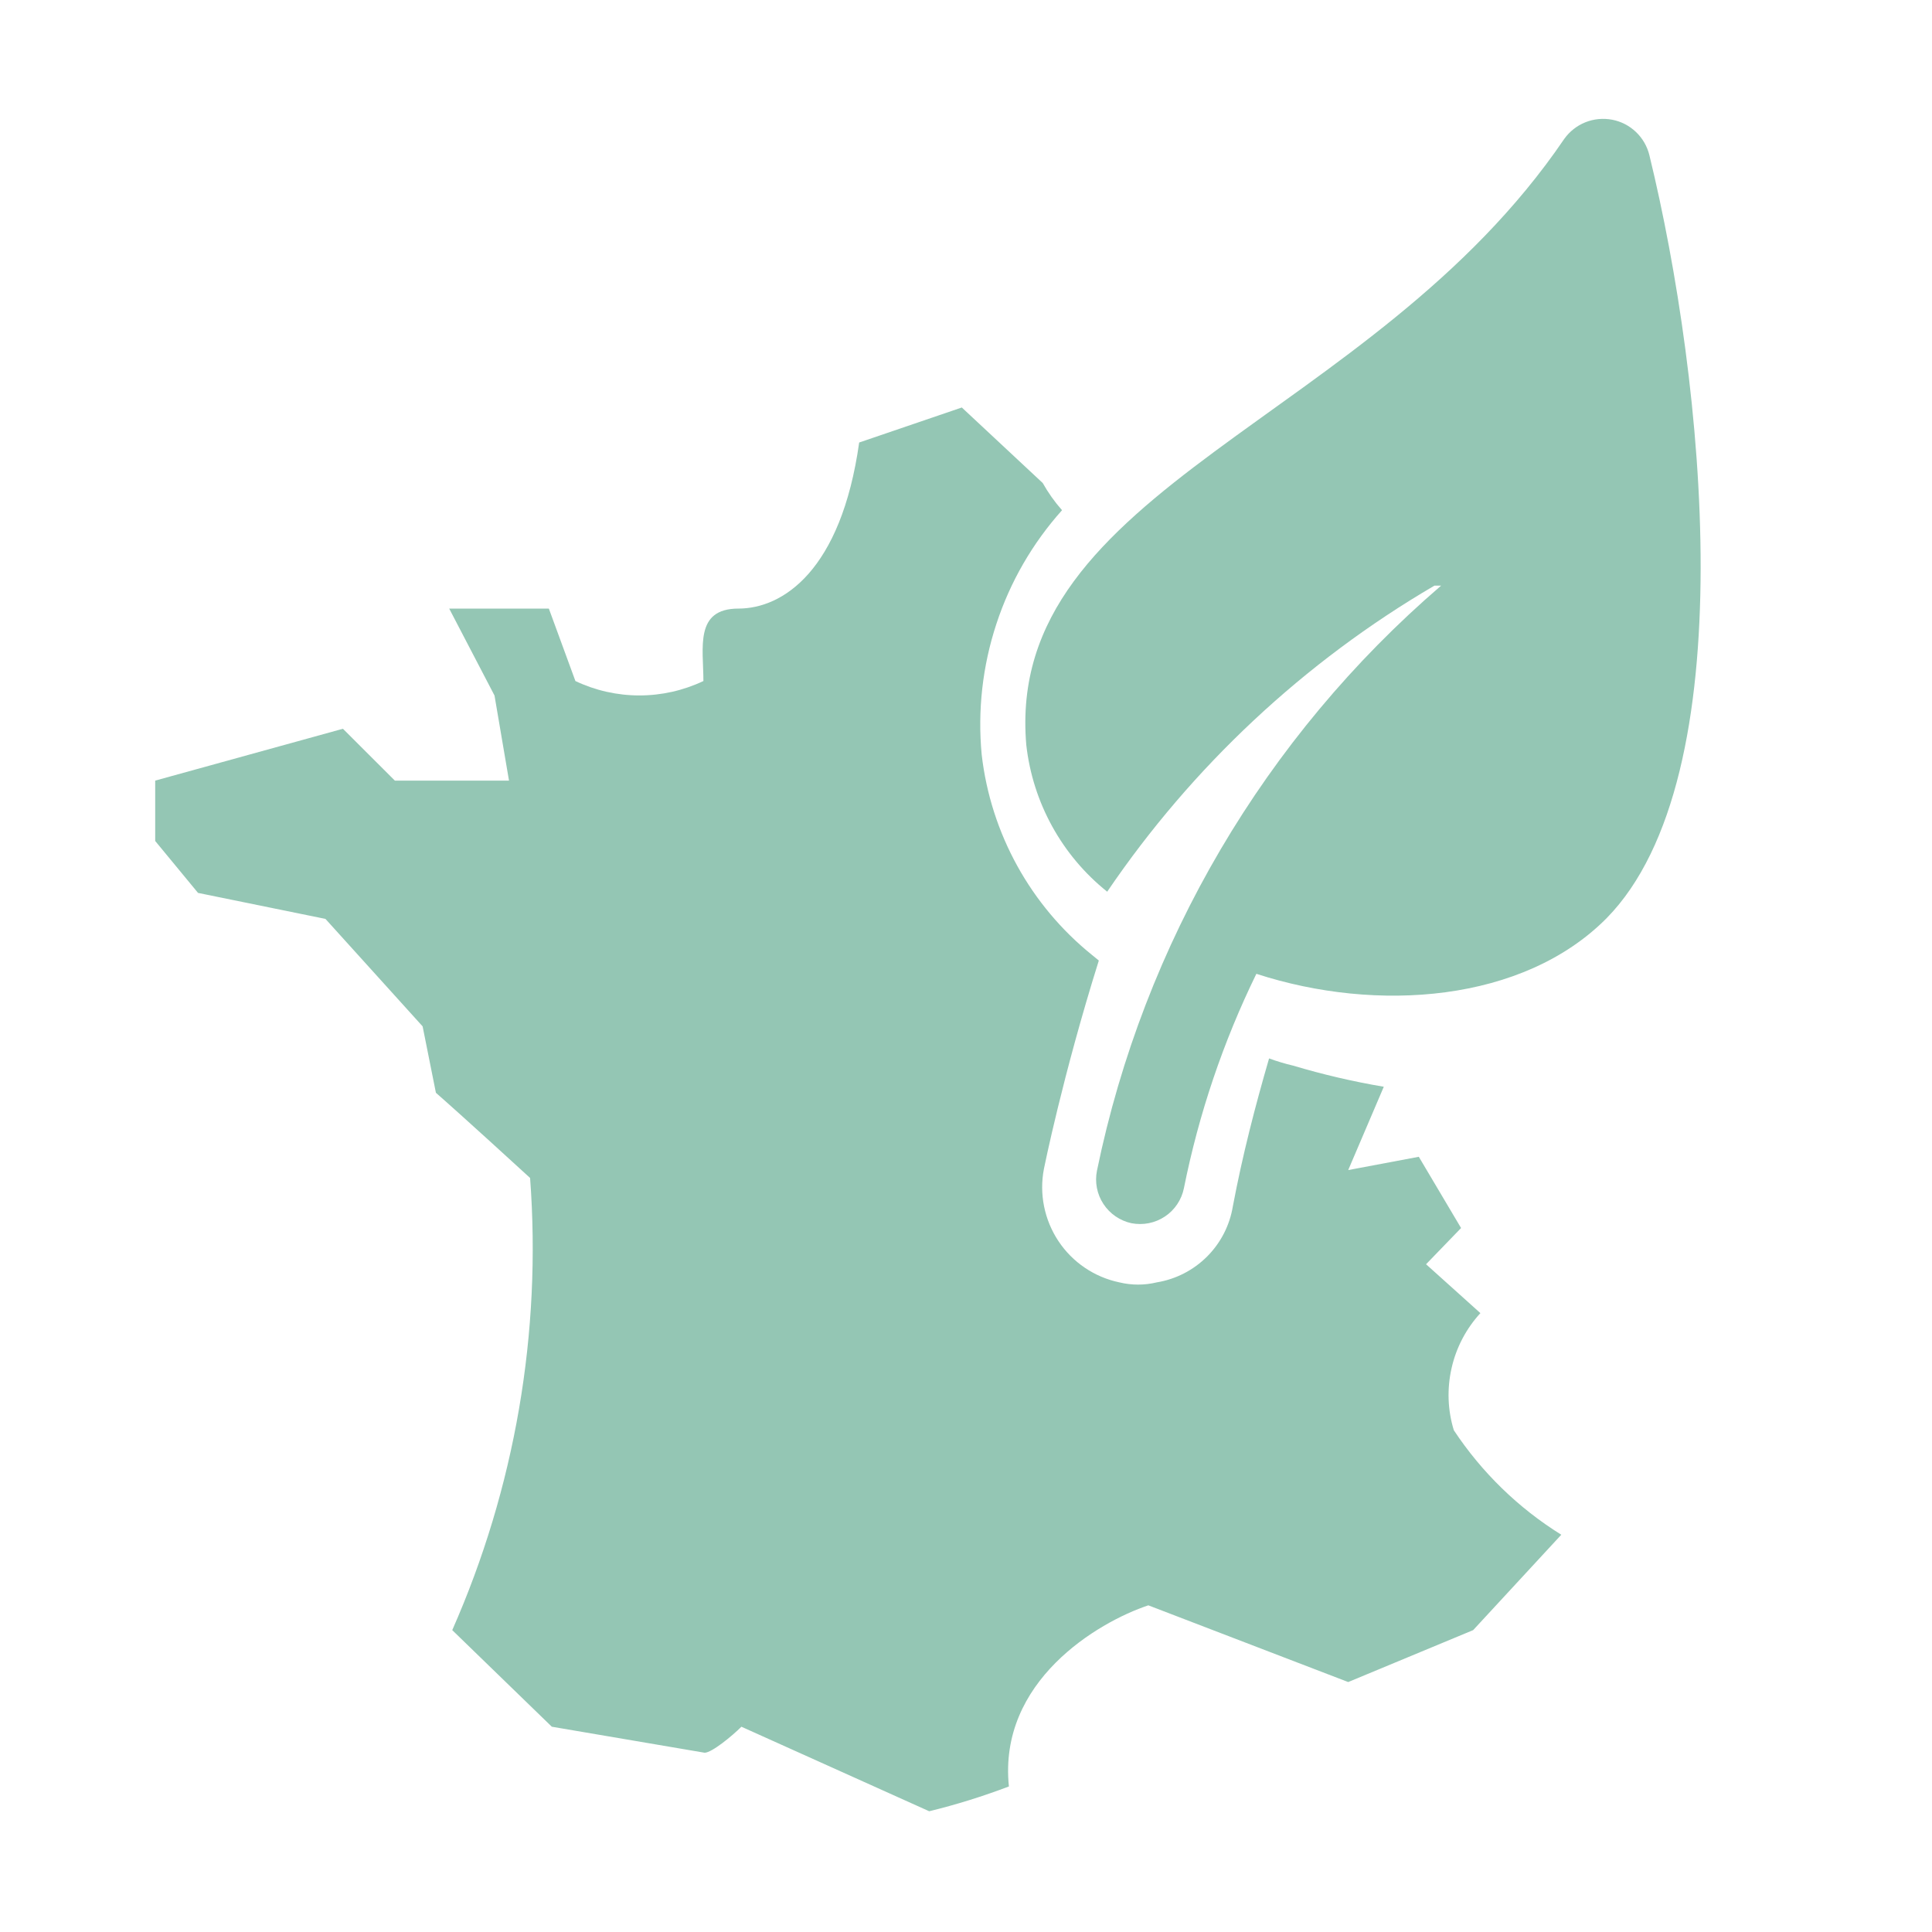 <svg width="24" height="24" viewBox="0 0 24 24" fill="none" xmlns="http://www.w3.org/2000/svg">
<path d="M18.06 17.767C17.983 17.517 17.974 17.251 18.032 16.996C18.089 16.741 18.213 16.505 18.39 16.312L17.715 15.705L18.15 15.255L17.625 14.37L16.748 14.535L17.19 13.5C16.81 13.436 16.434 13.348 16.065 13.238C15.963 13.214 15.863 13.184 15.765 13.148C15.593 13.74 15.435 14.348 15.315 14.985C15.276 15.222 15.164 15.44 14.995 15.609C14.825 15.779 14.607 15.891 14.37 15.93C14.217 15.967 14.058 15.967 13.905 15.93C13.595 15.865 13.323 15.681 13.148 15.417C12.973 15.153 12.908 14.831 12.968 14.52C12.968 14.52 13.2 13.365 13.65 11.932L13.568 11.865C12.801 11.247 12.308 10.353 12.195 9.375C12.143 8.827 12.205 8.275 12.377 7.752C12.548 7.229 12.826 6.748 13.193 6.338C13.101 6.234 13.021 6.121 12.953 6L11.948 5.062L10.673 5.497C10.448 7.095 9.72 7.56 9.173 7.56C8.625 7.56 8.738 8.047 8.738 8.46C8.489 8.578 8.218 8.639 7.943 8.639C7.668 8.639 7.396 8.578 7.148 8.46L6.818 7.56H5.58L6.143 8.64L6.323 9.697H4.905L4.26 9.053L1.928 9.697V10.447L2.46 11.092L4.043 11.415L5.25 12.75L5.415 13.575C5.475 13.627 5.798 13.912 6.585 14.633C6.729 16.556 6.397 18.485 5.618 20.25L6.855 21.45L8.753 21.773C8.843 21.773 9.098 21.562 9.21 21.45L11.543 22.5C11.879 22.418 12.209 22.315 12.533 22.192C12.398 20.887 13.635 20.152 14.265 19.942L16.748 20.895L18.3 20.25L19.395 19.065C18.862 18.734 18.407 18.291 18.06 17.767Z" fill="#94C6B4"/>
<path d="M20.489 1.927C20.462 1.817 20.404 1.717 20.322 1.639C20.24 1.561 20.137 1.508 20.026 1.487C19.914 1.466 19.799 1.477 19.694 1.519C19.589 1.561 19.498 1.633 19.432 1.725C17.039 5.25 12.472 6.045 12.749 9.255C12.83 9.971 13.191 10.627 13.754 11.077C14.809 9.523 16.198 8.223 17.819 7.275C17.819 7.275 17.819 7.275 17.902 7.275C15.712 9.158 14.209 11.714 13.627 14.542C13.598 14.685 13.627 14.834 13.707 14.956C13.787 15.078 13.912 15.164 14.054 15.195C14.199 15.223 14.348 15.194 14.471 15.112C14.593 15.031 14.678 14.904 14.707 14.76C14.892 13.837 15.194 12.943 15.607 12.097C17.107 12.585 18.922 12.45 19.957 11.407C21.682 9.652 21.172 4.725 20.489 1.927Z" fill="#94C6B4"/>
</svg>
